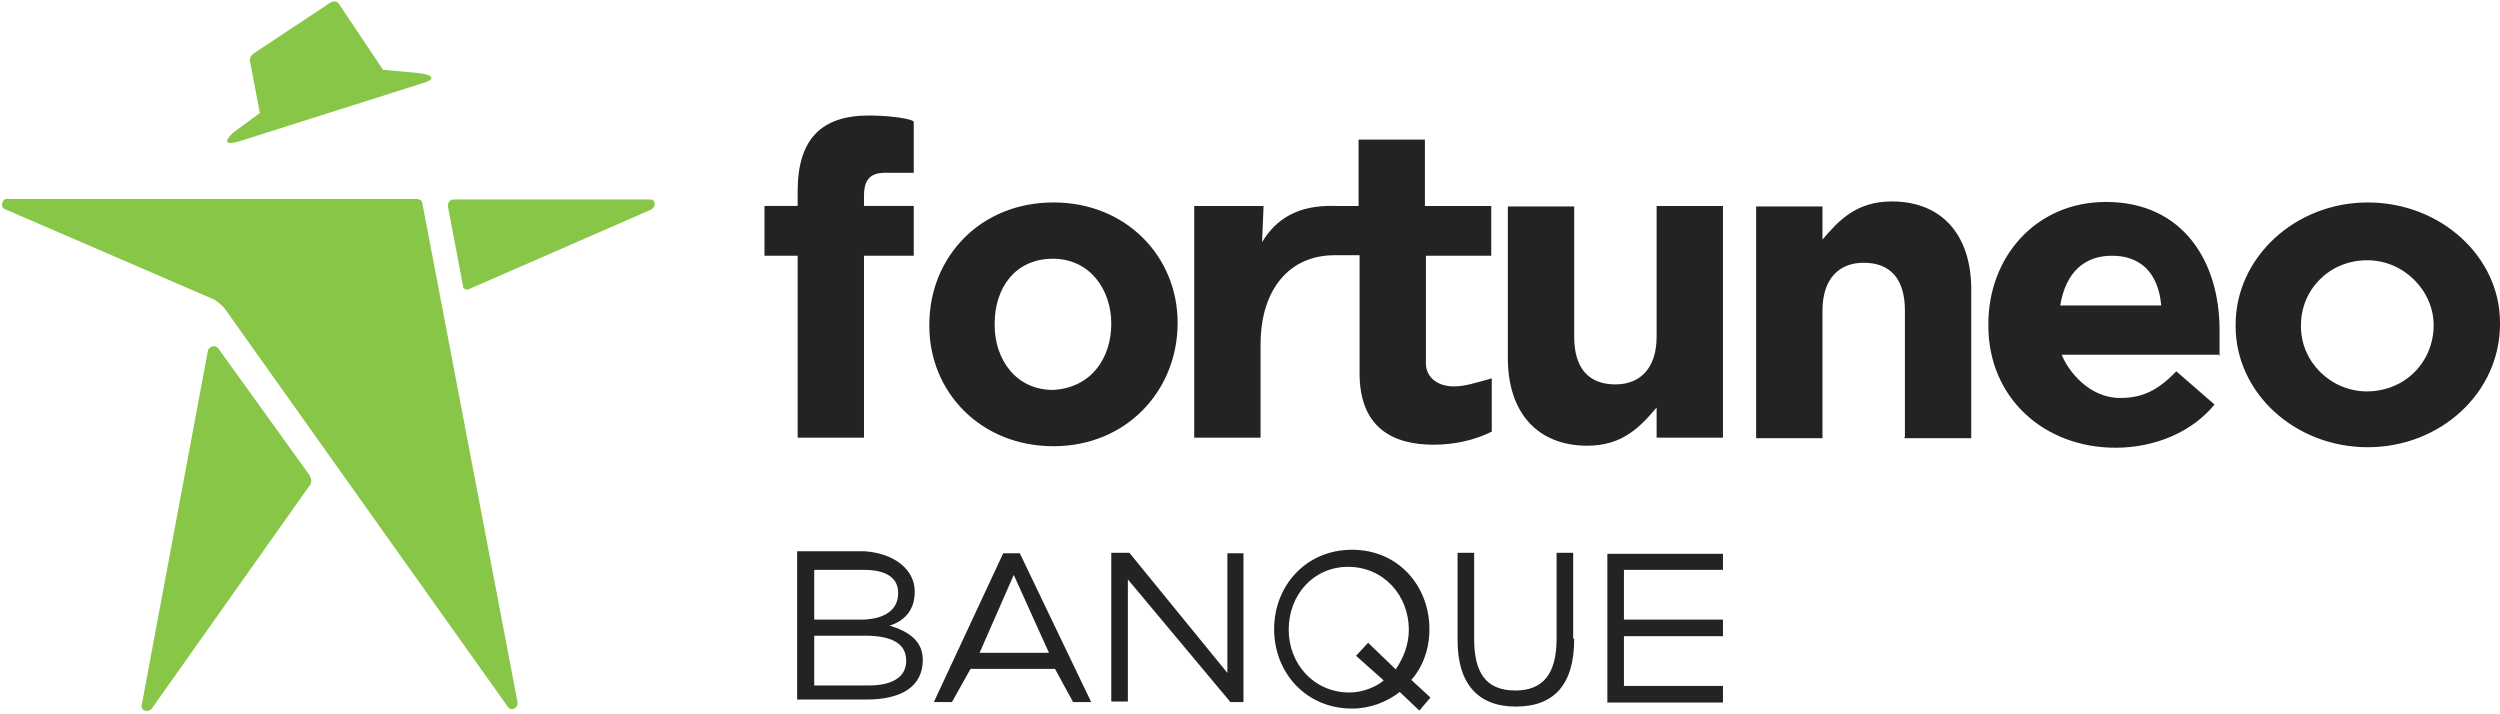 <?xml version="1.0" encoding="UTF-8"?> <svg xmlns="http://www.w3.org/2000/svg" height="714" viewBox=".9 -.1 497.4 141.7" width="2500"><path d="m44.3 69c-.7-.7-1.6-.4-2 .3l-13.2 70.7c-.3 1.1 1.3 1.6 2 .7l31.2-44.1c.7-.7.7-1.6 0-2.6zm86-29.6h-39.2c-.7 0-1.1.7-1.1 1.3l3 15.8c0 .7.7 1.1 1.3.7l36.2-15.8c1.1-.7.7-2-.2-2z" fill="#88c648"></path><path d="m84.9 40c0-.4-.7-.7-1.1-.7h-81.6c-.9 0-1.3 1.7-.4 2l41.2 17.8c.9.3 2 1.3 2.6 2l56.3 79.2c.7 1.1 2 .3 2-.7zm-36.6-12.1 36.6-11.6c2.6-.7 2.4-1.6-.3-2l-7.5-.7-8.7-13c-.4-.7-1.1-.7-1.7-.4l-15.4 10.2c-.3.3-.7.7-.7 1.3l2 10.5-5.3 3.9c-1.9 1.8-1.6 2.5 1 1.8z" fill="#88c648"></path><path d="m210.5 88.5c-14.5 0-24.7-10.8-24.7-23.9v-.3c0-13.4 10.1-24.3 24.7-24.3 14.5 0 24.7 10.8 24.7 23.9v.3c-.1 13.3-10.2 24.3-24.7 24.3m11.5-24.4c0-6.8-4.3-12.9-11.6-12.9-7.6 0-11.6 5.9-11.6 12.9v.3c0 6.8 4.2 12.9 11.6 12.9 7.6-.4 11.6-6.3 11.6-13.2zm75.6-13.5v-9.9h-13.2v-13.2h-13.2v13.2h-4.5c-7.9-.3-12.1 2.9-14.7 7.2l.3-7.2h-13.8v46.1h13.2v-18.5c0-11.2 5.9-17.8 14.7-17.8h5v23.5c0 10.8 6.6 14.2 14.7 14.2 4.2 0 8.2-.9 11.6-2.6v-10.6c-3.3.9-5.3 1.6-7.6 1.6-2.9 0-5.5-1.6-5.5-4.6v-21.4zm32.9 36.1v-5.9c-3.3 3.9-6.8 7.6-13.8 7.6-9.9 0-15.8-6.6-15.8-17.4v-30.2h13.2v25.9c0 6.3 2.9 9.5 8.2 9.5 5 0 8.2-3.3 8.2-9.5v-26h13.2v46.1h-13.2zm49.4 0v-25.2c0-6.3-2.9-9.5-8.2-9.5-5 0-8.2 3.3-8.2 9.5v25.4h-13.2v-46.1h13.2v6.6c3.3-3.9 6.8-7.6 13.8-7.6 9.9 0 15.8 6.6 15.8 17.5v29.6h-13.3v-.2zm62.5-16.4h-31.3c1.3 3.3 5.5 8.6 11.6 8.6 4.6 0 7.6-1.6 11.2-5.3l7.6 6.6c-4.3 5.3-11.6 8.6-19.7 8.6-14.2 0-25.3-9.9-25.3-24.3v-.3c0-13.4 9.5-24.3 23.4-24.3 15.5 0 22.6 12.1 22.6 25.4v5.2h-.1zm-21.3-19.7c-5.5 0-9.2 3.3-10.3 9.9h20.1c-.6-6.7-4.3-9.9-9.8-9.9m50.9 38.1c-14.5 0-26.3-10.8-26.3-24.1v-.3c0-13.3 11.8-24.3 26.3-24.3s26.3 10.8 26.3 23.9v.3c0 13.7-11.9 24.5-26.3 24.5m13.1-24.3c0-6.8-5.9-12.9-13.2-12.9-7.6 0-13.2 5.9-13.2 12.9v.3c0 7 5.9 12.9 13.2 12.9 7.7-.1 13.2-6 13.2-13.2zm-302.2 53c0 3.9-2.2 5.9-5 6.8 3.7 1.1 6.6 3 6.6 6.8 0 5.3-4.2 7.9-11.2 7.9h-13.8v-29.5h13.4c6 .4 10 3.7 10 8zm-3.3.3c0-2.9-2.2-4.6-6.8-4.6h-9.9v9.9h9.6c4.1-.1 7.1-1.7 7.1-5.3zm1.6 13.5c0-3.3-2.6-5-8.2-5h-10.1v9.9h10.9c4.5 0 7.4-1.6 7.4-4.9zm36.8 8.2h-3.6l-3.6-6.6h-16.8l-3.7 6.6h-3.6l13.8-29.6h3.3zm-15.4-25.3-6.8 15.5h13.8zm42.4-4.3h3.3v29.6h-2.6l-20.4-24.4v24.3h-3.3v-29.6h3.6l19.5 23.9v-23.8zm40.5 28.7-2.2 2.6-3.9-3.7c-2.6 2-5.9 3.3-9.5 3.3-9.2 0-15.5-7.2-15.5-15.8s6.3-15.8 15.5-15.8 15.4 7.2 15.4 15.8c0 3.9-1.3 7.5-3.6 10.1zm-14.8-8.3 2.4-2.6 5.5 5.3c1.6-2.4 2.6-5 2.6-7.9 0-6.8-5-12.5-12.1-12.5-6.8 0-11.8 5.5-11.8 12.5 0 6.8 5 12.5 12.1 12.5 2.6 0 5.3-1.1 6.8-2.4zm43.4-3.3c0 8.9-3.9 13.4-11.6 13.4-7.6 0-11.6-4.6-11.6-13.2v-17.4h3.3v17.1c0 6.6 2.2 10.3 8.2 10.3 5.5 0 8.2-3.3 8.2-10.3v-17.1h3.3v17.1h.2zm29.6-13.8h-19.7v9.9h19.7v3.3h-19.7v9.9h19.7v3.3h-23v-29.6h23zm-166.7-79c-2.9 0-4.2 1.3-4.2 4.6v2h9.9v9.9h-9.9v36.2h-13.2v-36.2h-6.6v-9.9h6.6v-2.9c0-10.3 4.6-15.1 14.2-15.1 4.3 0 8.9.7 8.9 1.3v10.1h-6.6" fill="#232323"></path></svg> 